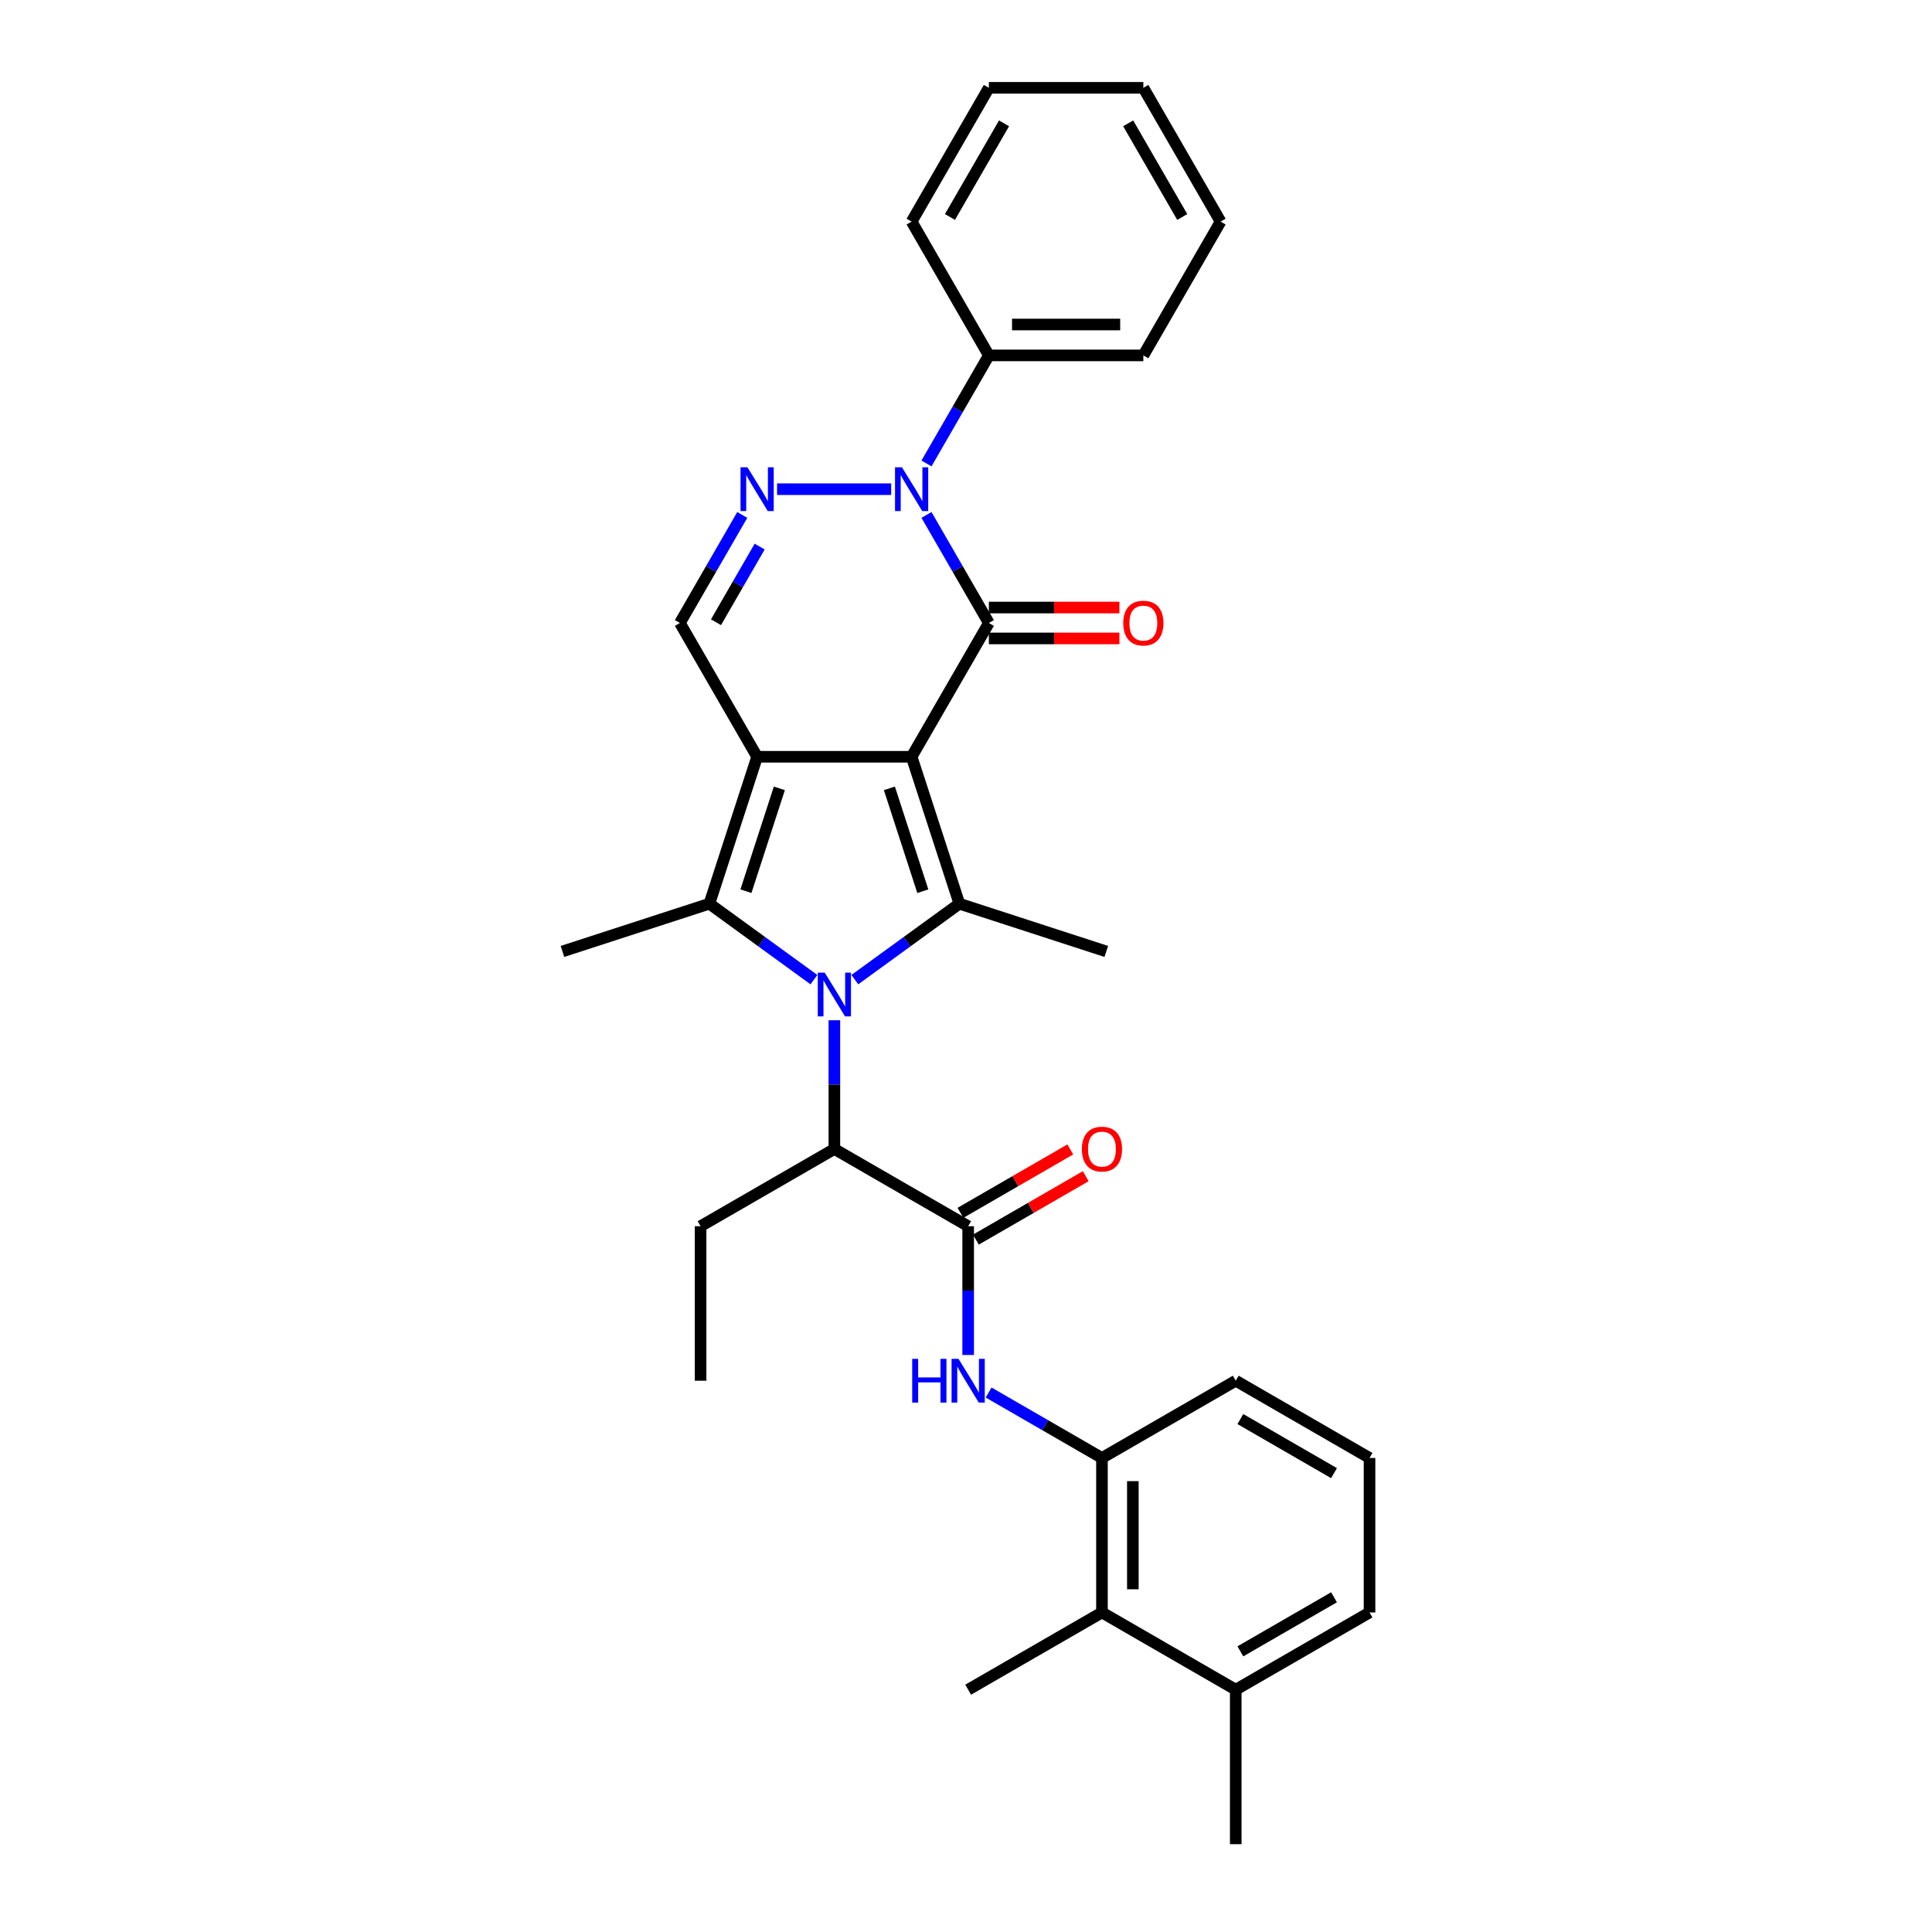 <?xml version='1.0' encoding='iso-8859-1'?>
<svg version='1.1' baseProfile='full'
              xmlns='http://www.w3.org/2000/svg'
                      xmlns:rdkit='http://www.rdkit.org/xml'
                      xmlns:xlink='http://www.w3.org/1999/xlink'
                  xml:space='preserve'
width='1000px' height='1000px' viewBox='0 0 1000 1000'>
<!-- END OF HEADER -->
<rect style='opacity:1.0;fill:#FFFFFF;stroke:none' width='1000' height='1000' x='0' y='0'> </rect>
<path class='bond-0' d='M 471.852,391.702 L 391.89,391.702' style='fill:none;fill-rule:evenodd;stroke:#000000;stroke-width:6px;stroke-linecap:butt;stroke-linejoin:miter;stroke-opacity:1' />
<path class='bond-2' d='M 471.852,391.702 L 511.833,322.453' style='fill:none;fill-rule:evenodd;stroke:#000000;stroke-width:6px;stroke-linecap:butt;stroke-linejoin:miter;stroke-opacity:1' />
<path class='bond-3' d='M 471.852,391.702 L 496.562,467.751' style='fill:none;fill-rule:evenodd;stroke:#000000;stroke-width:6px;stroke-linecap:butt;stroke-linejoin:miter;stroke-opacity:1' />
<path class='bond-3' d='M 460.349,408.052 L 477.646,461.286' style='fill:none;fill-rule:evenodd;stroke:#000000;stroke-width:6px;stroke-linecap:butt;stroke-linejoin:miter;stroke-opacity:1' />
<path class='bond-4' d='M 391.89,391.702 L 367.18,467.751' style='fill:none;fill-rule:evenodd;stroke:#000000;stroke-width:6px;stroke-linecap:butt;stroke-linejoin:miter;stroke-opacity:1' />
<path class='bond-4' d='M 403.393,408.052 L 386.096,461.286' style='fill:none;fill-rule:evenodd;stroke:#000000;stroke-width:6px;stroke-linecap:butt;stroke-linejoin:miter;stroke-opacity:1' />
<path class='bond-7' d='M 391.89,391.702 L 351.908,322.453' style='fill:none;fill-rule:evenodd;stroke:#000000;stroke-width:6px;stroke-linecap:butt;stroke-linejoin:miter;stroke-opacity:1' />
<path class='bond-1' d='M 442.458,507.06 L 469.51,487.405' style='fill:none;fill-rule:evenodd;stroke:#0000FF;stroke-width:6px;stroke-linecap:butt;stroke-linejoin:miter;stroke-opacity:1' />
<path class='bond-1' d='M 469.51,487.405 L 496.562,467.751' style='fill:none;fill-rule:evenodd;stroke:#000000;stroke-width:6px;stroke-linecap:butt;stroke-linejoin:miter;stroke-opacity:1' />
<path class='bond-9' d='M 431.871,528.074 L 431.871,561.394' style='fill:none;fill-rule:evenodd;stroke:#0000FF;stroke-width:6px;stroke-linecap:butt;stroke-linejoin:miter;stroke-opacity:1' />
<path class='bond-9' d='M 431.871,561.394 L 431.871,594.714' style='fill:none;fill-rule:evenodd;stroke:#000000;stroke-width:6px;stroke-linecap:butt;stroke-linejoin:miter;stroke-opacity:1' />
<path class='bond-32' d='M 421.284,507.06 L 394.232,487.405' style='fill:none;fill-rule:evenodd;stroke:#0000FF;stroke-width:6px;stroke-linecap:butt;stroke-linejoin:miter;stroke-opacity:1' />
<path class='bond-32' d='M 394.232,487.405 L 367.18,467.751' style='fill:none;fill-rule:evenodd;stroke:#000000;stroke-width:6px;stroke-linecap:butt;stroke-linejoin:miter;stroke-opacity:1' />
<path class='bond-5' d='M 511.833,322.453 L 495.688,294.489' style='fill:none;fill-rule:evenodd;stroke:#000000;stroke-width:6px;stroke-linecap:butt;stroke-linejoin:miter;stroke-opacity:1' />
<path class='bond-5' d='M 495.688,294.489 L 479.543,266.525' style='fill:none;fill-rule:evenodd;stroke:#0000FF;stroke-width:6px;stroke-linecap:butt;stroke-linejoin:miter;stroke-opacity:1' />
<path class='bond-13' d='M 511.833,330.449 L 545.617,330.449' style='fill:none;fill-rule:evenodd;stroke:#000000;stroke-width:6px;stroke-linecap:butt;stroke-linejoin:miter;stroke-opacity:1' />
<path class='bond-13' d='M 545.617,330.449 L 579.402,330.449' style='fill:none;fill-rule:evenodd;stroke:#FF0000;stroke-width:6px;stroke-linecap:butt;stroke-linejoin:miter;stroke-opacity:1' />
<path class='bond-13' d='M 511.833,314.456 L 545.617,314.456' style='fill:none;fill-rule:evenodd;stroke:#000000;stroke-width:6px;stroke-linecap:butt;stroke-linejoin:miter;stroke-opacity:1' />
<path class='bond-13' d='M 545.617,314.456 L 579.402,314.456' style='fill:none;fill-rule:evenodd;stroke:#FF0000;stroke-width:6px;stroke-linecap:butt;stroke-linejoin:miter;stroke-opacity:1' />
<path class='bond-17' d='M 496.562,467.751 L 572.611,492.461' style='fill:none;fill-rule:evenodd;stroke:#000000;stroke-width:6px;stroke-linecap:butt;stroke-linejoin:miter;stroke-opacity:1' />
<path class='bond-18' d='M 367.18,467.751 L 291.131,492.461' style='fill:none;fill-rule:evenodd;stroke:#000000;stroke-width:6px;stroke-linecap:butt;stroke-linejoin:miter;stroke-opacity:1' />
<path class='bond-6' d='M 461.265,253.203 L 402.212,253.203' style='fill:none;fill-rule:evenodd;stroke:#0000FF;stroke-width:6px;stroke-linecap:butt;stroke-linejoin:miter;stroke-opacity:1' />
<path class='bond-14' d='M 479.543,239.881 L 495.688,211.918' style='fill:none;fill-rule:evenodd;stroke:#0000FF;stroke-width:6px;stroke-linecap:butt;stroke-linejoin:miter;stroke-opacity:1' />
<path class='bond-14' d='M 495.688,211.918 L 511.833,183.954' style='fill:none;fill-rule:evenodd;stroke:#000000;stroke-width:6px;stroke-linecap:butt;stroke-linejoin:miter;stroke-opacity:1' />
<path class='bond-31' d='M 384.198,266.525 L 368.053,294.489' style='fill:none;fill-rule:evenodd;stroke:#0000FF;stroke-width:6px;stroke-linecap:butt;stroke-linejoin:miter;stroke-opacity:1' />
<path class='bond-31' d='M 368.053,294.489 L 351.908,322.453' style='fill:none;fill-rule:evenodd;stroke:#000000;stroke-width:6px;stroke-linecap:butt;stroke-linejoin:miter;stroke-opacity:1' />
<path class='bond-31' d='M 393.205,282.91 L 381.903,302.485' style='fill:none;fill-rule:evenodd;stroke:#0000FF;stroke-width:6px;stroke-linecap:butt;stroke-linejoin:miter;stroke-opacity:1' />
<path class='bond-31' d='M 381.903,302.485 L 370.602,322.06' style='fill:none;fill-rule:evenodd;stroke:#000000;stroke-width:6px;stroke-linecap:butt;stroke-linejoin:miter;stroke-opacity:1' />
<path class='bond-8' d='M 501.12,634.696 L 431.871,594.714' style='fill:none;fill-rule:evenodd;stroke:#000000;stroke-width:6px;stroke-linecap:butt;stroke-linejoin:miter;stroke-opacity:1' />
<path class='bond-10' d='M 501.12,634.696 L 501.12,668.016' style='fill:none;fill-rule:evenodd;stroke:#000000;stroke-width:6px;stroke-linecap:butt;stroke-linejoin:miter;stroke-opacity:1' />
<path class='bond-10' d='M 501.12,668.016 L 501.12,701.336' style='fill:none;fill-rule:evenodd;stroke:#0000FF;stroke-width:6px;stroke-linecap:butt;stroke-linejoin:miter;stroke-opacity:1' />
<path class='bond-15' d='M 505.119,641.62 L 533.546,625.208' style='fill:none;fill-rule:evenodd;stroke:#000000;stroke-width:6px;stroke-linecap:butt;stroke-linejoin:miter;stroke-opacity:1' />
<path class='bond-15' d='M 533.546,625.208 L 561.974,608.795' style='fill:none;fill-rule:evenodd;stroke:#FF0000;stroke-width:6px;stroke-linecap:butt;stroke-linejoin:miter;stroke-opacity:1' />
<path class='bond-15' d='M 497.122,627.771 L 525.55,611.358' style='fill:none;fill-rule:evenodd;stroke:#000000;stroke-width:6px;stroke-linecap:butt;stroke-linejoin:miter;stroke-opacity:1' />
<path class='bond-15' d='M 525.55,611.358 L 553.978,594.945' style='fill:none;fill-rule:evenodd;stroke:#FF0000;stroke-width:6px;stroke-linecap:butt;stroke-linejoin:miter;stroke-opacity:1' />
<path class='bond-20' d='M 431.871,594.714 L 362.621,634.696' style='fill:none;fill-rule:evenodd;stroke:#000000;stroke-width:6px;stroke-linecap:butt;stroke-linejoin:miter;stroke-opacity:1' />
<path class='bond-11' d='M 511.707,720.77 L 541.039,737.705' style='fill:none;fill-rule:evenodd;stroke:#0000FF;stroke-width:6px;stroke-linecap:butt;stroke-linejoin:miter;stroke-opacity:1' />
<path class='bond-11' d='M 541.039,737.705 L 570.37,754.639' style='fill:none;fill-rule:evenodd;stroke:#000000;stroke-width:6px;stroke-linecap:butt;stroke-linejoin:miter;stroke-opacity:1' />
<path class='bond-12' d='M 570.37,754.639 L 570.37,834.602' style='fill:none;fill-rule:evenodd;stroke:#000000;stroke-width:6px;stroke-linecap:butt;stroke-linejoin:miter;stroke-opacity:1' />
<path class='bond-12' d='M 586.362,766.634 L 586.362,822.607' style='fill:none;fill-rule:evenodd;stroke:#000000;stroke-width:6px;stroke-linecap:butt;stroke-linejoin:miter;stroke-opacity:1' />
<path class='bond-19' d='M 570.37,754.639 L 639.619,714.658' style='fill:none;fill-rule:evenodd;stroke:#000000;stroke-width:6px;stroke-linecap:butt;stroke-linejoin:miter;stroke-opacity:1' />
<path class='bond-16' d='M 570.37,834.602 L 639.619,874.583' style='fill:none;fill-rule:evenodd;stroke:#000000;stroke-width:6px;stroke-linecap:butt;stroke-linejoin:miter;stroke-opacity:1' />
<path class='bond-22' d='M 570.37,834.602 L 501.12,874.583' style='fill:none;fill-rule:evenodd;stroke:#000000;stroke-width:6px;stroke-linecap:butt;stroke-linejoin:miter;stroke-opacity:1' />
<path class='bond-24' d='M 511.833,183.954 L 591.796,183.954' style='fill:none;fill-rule:evenodd;stroke:#000000;stroke-width:6px;stroke-linecap:butt;stroke-linejoin:miter;stroke-opacity:1' />
<path class='bond-24' d='M 523.828,167.961 L 579.801,167.961' style='fill:none;fill-rule:evenodd;stroke:#000000;stroke-width:6px;stroke-linecap:butt;stroke-linejoin:miter;stroke-opacity:1' />
<path class='bond-25' d='M 511.833,183.954 L 471.852,114.704' style='fill:none;fill-rule:evenodd;stroke:#000000;stroke-width:6px;stroke-linecap:butt;stroke-linejoin:miter;stroke-opacity:1' />
<path class='bond-26' d='M 639.619,874.583 L 639.619,954.545' style='fill:none;fill-rule:evenodd;stroke:#000000;stroke-width:6px;stroke-linecap:butt;stroke-linejoin:miter;stroke-opacity:1' />
<path class='bond-34' d='M 639.619,874.583 L 708.869,834.602' style='fill:none;fill-rule:evenodd;stroke:#000000;stroke-width:6px;stroke-linecap:butt;stroke-linejoin:miter;stroke-opacity:1' />
<path class='bond-34' d='M 642.011,854.736 L 690.485,826.749' style='fill:none;fill-rule:evenodd;stroke:#000000;stroke-width:6px;stroke-linecap:butt;stroke-linejoin:miter;stroke-opacity:1' />
<path class='bond-21' d='M 639.619,714.658 L 708.869,754.639' style='fill:none;fill-rule:evenodd;stroke:#000000;stroke-width:6px;stroke-linecap:butt;stroke-linejoin:miter;stroke-opacity:1' />
<path class='bond-21' d='M 642.011,734.505 L 690.485,762.492' style='fill:none;fill-rule:evenodd;stroke:#000000;stroke-width:6px;stroke-linecap:butt;stroke-linejoin:miter;stroke-opacity:1' />
<path class='bond-27' d='M 362.621,634.696 L 362.621,714.658' style='fill:none;fill-rule:evenodd;stroke:#000000;stroke-width:6px;stroke-linecap:butt;stroke-linejoin:miter;stroke-opacity:1' />
<path class='bond-23' d='M 708.869,754.639 L 708.869,834.602' style='fill:none;fill-rule:evenodd;stroke:#000000;stroke-width:6px;stroke-linecap:butt;stroke-linejoin:miter;stroke-opacity:1' />
<path class='bond-29' d='M 591.796,183.954 L 631.777,114.704' style='fill:none;fill-rule:evenodd;stroke:#000000;stroke-width:6px;stroke-linecap:butt;stroke-linejoin:miter;stroke-opacity:1' />
<path class='bond-28' d='M 471.852,114.704 L 511.833,45.455' style='fill:none;fill-rule:evenodd;stroke:#000000;stroke-width:6px;stroke-linecap:butt;stroke-linejoin:miter;stroke-opacity:1' />
<path class='bond-28' d='M 491.699,112.313 L 519.686,63.838' style='fill:none;fill-rule:evenodd;stroke:#000000;stroke-width:6px;stroke-linecap:butt;stroke-linejoin:miter;stroke-opacity:1' />
<path class='bond-30' d='M 511.833,45.455 L 591.796,45.455' style='fill:none;fill-rule:evenodd;stroke:#000000;stroke-width:6px;stroke-linecap:butt;stroke-linejoin:miter;stroke-opacity:1' />
<path class='bond-33' d='M 631.777,114.704 L 591.796,45.455' style='fill:none;fill-rule:evenodd;stroke:#000000;stroke-width:6px;stroke-linecap:butt;stroke-linejoin:miter;stroke-opacity:1' />
<path class='bond-33' d='M 611.93,112.313 L 583.943,63.838' style='fill:none;fill-rule:evenodd;stroke:#000000;stroke-width:6px;stroke-linecap:butt;stroke-linejoin:miter;stroke-opacity:1' />
<path  class='atom-2' d='M 426.865 503.429
L 434.286 515.424
Q 435.021 516.607, 436.205 518.75
Q 437.388 520.893, 437.452 521.021
L 437.452 503.429
L 440.459 503.429
L 440.459 526.075
L 437.356 526.075
L 429.392 512.961
Q 428.464 511.425, 427.473 509.666
Q 426.513 507.907, 426.225 507.363
L 426.225 526.075
L 423.283 526.075
L 423.283 503.429
L 426.865 503.429
' fill='#0000FF'/>
<path  class='atom-6' d='M 466.846 241.88
L 474.267 253.875
Q 475.003 255.058, 476.186 257.201
Q 477.369 259.344, 477.433 259.472
L 477.433 241.88
L 480.44 241.88
L 480.44 264.526
L 477.338 264.526
L 469.373 251.412
Q 468.446 249.877, 467.454 248.118
Q 466.495 246.358, 466.207 245.815
L 466.207 264.526
L 463.264 264.526
L 463.264 241.88
L 466.846 241.88
' fill='#0000FF'/>
<path  class='atom-7' d='M 386.884 241.88
L 394.304 253.875
Q 395.04 255.058, 396.224 257.201
Q 397.407 259.344, 397.471 259.472
L 397.471 241.88
L 400.478 241.88
L 400.478 264.526
L 397.375 264.526
L 389.411 251.412
Q 388.483 249.877, 387.492 248.118
Q 386.532 246.358, 386.244 245.815
L 386.244 264.526
L 383.302 264.526
L 383.302 241.88
L 386.884 241.88
' fill='#0000FF'/>
<path  class='atom-11' d='M 472.158 703.335
L 475.229 703.335
L 475.229 712.963
L 486.807 712.963
L 486.807 703.335
L 489.878 703.335
L 489.878 725.981
L 486.807 725.981
L 486.807 715.522
L 475.229 715.522
L 475.229 725.981
L 472.158 725.981
L 472.158 703.335
' fill='#0000FF'/>
<path  class='atom-11' d='M 496.115 703.335
L 503.535 715.33
Q 504.271 716.513, 505.454 718.656
Q 506.638 720.799, 506.702 720.927
L 506.702 703.335
L 509.708 703.335
L 509.708 725.981
L 506.606 725.981
L 498.642 712.867
Q 497.714 711.332, 496.722 709.572
Q 495.763 707.813, 495.475 707.269
L 495.475 725.981
L 492.532 725.981
L 492.532 703.335
L 496.115 703.335
' fill='#0000FF'/>
<path  class='atom-14' d='M 581.401 322.517
Q 581.401 317.079, 584.087 314.041
Q 586.774 311.002, 591.796 311.002
Q 596.817 311.002, 599.504 314.041
Q 602.191 317.079, 602.191 322.517
Q 602.191 328.018, 599.472 331.153
Q 596.753 334.255, 591.796 334.255
Q 586.806 334.255, 584.087 331.153
Q 581.401 328.05, 581.401 322.517
M 591.796 331.696
Q 595.25 331.696, 597.105 329.393
Q 598.992 327.059, 598.992 322.517
Q 598.992 318.071, 597.105 315.832
Q 595.25 313.561, 591.796 313.561
Q 588.341 313.561, 586.454 315.8
Q 584.599 318.039, 584.599 322.517
Q 584.599 327.091, 586.454 329.393
Q 588.341 331.696, 591.796 331.696
' fill='#FF0000'/>
<path  class='atom-16' d='M 559.975 594.778
Q 559.975 589.341, 562.662 586.302
Q 565.348 583.264, 570.37 583.264
Q 575.392 583.264, 578.078 586.302
Q 580.765 589.341, 580.765 594.778
Q 580.765 600.28, 578.046 603.414
Q 575.328 606.517, 570.37 606.517
Q 565.38 606.517, 562.662 603.414
Q 559.975 600.312, 559.975 594.778
M 570.37 603.958
Q 573.824 603.958, 575.679 601.655
Q 577.567 599.32, 577.567 594.778
Q 577.567 590.332, 575.679 588.093
Q 573.824 585.822, 570.37 585.822
Q 566.916 585.822, 565.028 588.061
Q 563.173 590.3, 563.173 594.778
Q 563.173 599.352, 565.028 601.655
Q 566.916 603.958, 570.37 603.958
' fill='#FF0000'/>
</svg>

